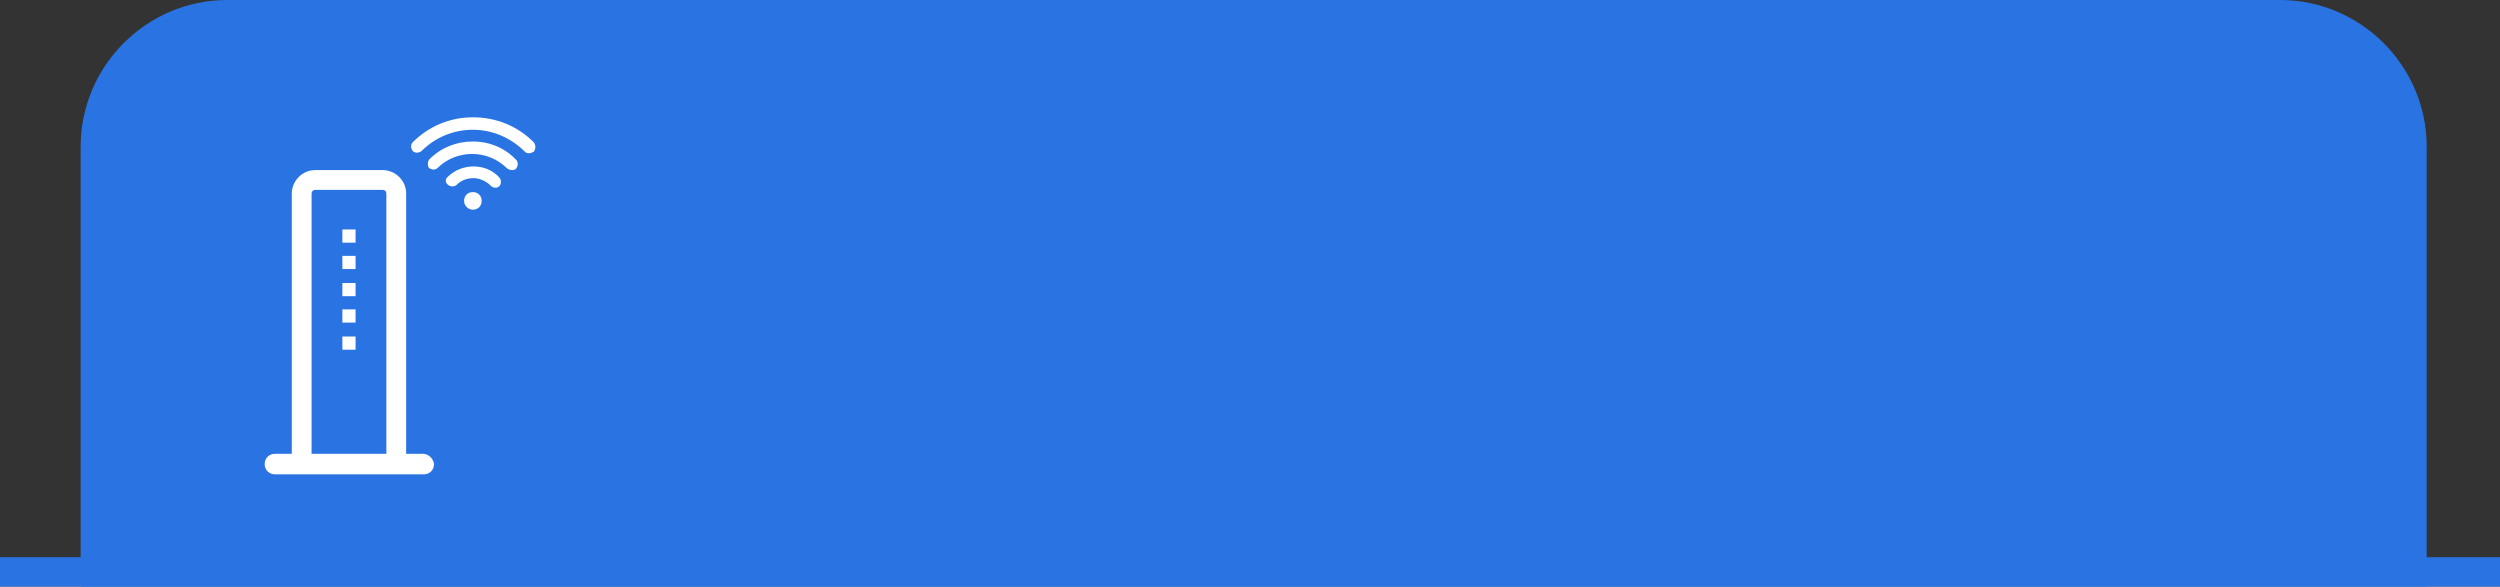 <?xml version="1.0" encoding="utf-8"?>
<!-- Generator: Adobe Illustrator 27.3.1, SVG Export Plug-In . SVG Version: 6.00 Build 0)  -->
<svg version="1.1" id="レイヤー_1" xmlns="http://www.w3.org/2000/svg" xmlns:xlink="http://www.w3.org/1999/xlink" x="0px"
	 y="0px" viewBox="0 0 341 80" style="enable-background:new 0 0 341 80;" xml:space="preserve">
<rect x="0" y="0" width="341" height="80" fill="#333333" stroke="none"/>
<style type="text/css">
	.st0{fill:none;stroke:#2973E3;stroke-width:4;}
	.st1{fill:#2973E3;}
	.st2{fill-rule:evenodd;clip-rule:evenodd;fill:#FFFFFF;}
	.st3{fill:#FFFFFF;}
</style>
<line class="st0" x1="0" y1="78" x2="341" y2="78"/>
<path class="st1" d="M11,20C11,9,20,0,31,0h280c11,0,20,9,20,20v60H11V20z"/>
<path class="st2" d="M72.8,19.4c-2.2-2.2-5.1-3.4-8.3-3.4c-3.1,0-6,1.2-8.2,3.4c-0.3,0.3-0.3,0.8,0,1.2c0.3,0.3,0.8,0.3,1.2,0
	c1.9-1.9,4.4-2.9,7-2.9c2.7,0,5.2,1.1,7.1,3c0.2,0.2,0.4,0.2,0.6,0.2c0.2,0,0.4-0.1,0.6-0.2C73.1,20.3,73.1,19.8,72.8,19.4
	L72.8,19.4z M58.6,21.7c1.6-1.6,3.7-2.4,5.9-2.4c2.3,0,4.4,0.9,5.9,2.5c0.3,0.3,0.3,0.8,0,1.2c-0.2,0.2-0.4,0.2-0.6,0.2
	c-0.2,0-0.4-0.1-0.6-0.2c-1.3-1.3-3-2-4.8-2c-1.8,0-3.5,0.7-4.7,1.9c-0.3,0.3-0.8,0.3-1.2,0C58.3,22.5,58.3,22,58.6,21.7z
	 M61.1,24.1c0.9-0.9,2.2-1.4,3.5-1.4v0c1.3,0,2.6,0.5,3.5,1.5c0.3,0.3,0.3,0.9,0,1.2c-0.2,0.2-0.4,0.2-0.6,0.2
	c-0.2,0-0.4-0.1-0.6-0.3c-0.6-0.6-1.5-1-2.3-1c-0.9,0-1.7,0.3-2.3,0.9c-0.3,0.3-0.9,0.3-1.2,0C60.7,24.9,60.7,24.4,61.1,24.1z
	 M63.3,27.4c0-0.7,0.5-1.2,1.2-1.2c0.7,0,1.2,0.5,1.2,1.2s-0.5,1.2-1.2,1.2C63.9,28.6,63.3,28.1,63.3,27.4z"/>
<path class="st3" d="M57.7,61.9h-2.3V26.4c0-1.8-1.5-3.2-3.2-3.2h-9.2c-1.8,0-3.2,1.5-3.2,3.2v35.5h-2.3c-0.8,0-1.4,0.6-1.4,1.4
	c0,0.8,0.6,1.4,1.4,1.4h20.3c0.8,0,1.4-0.6,1.4-1.4C59.1,62.5,58.4,61.9,57.7,61.9z M42.5,26.4c0-0.3,0.2-0.5,0.5-0.5h9.2
	c0.3,0,0.5,0.2,0.5,0.5v35.5H42.5V26.4z"/>
<path class="st3" d="M48.5,31.3h-1.8v1.8h1.8V31.3z"/>
<path class="st3" d="M48.5,34.9h-1.8v1.8h1.8V34.9z"/>
<path class="st3" d="M48.5,38.6h-1.8v1.8h1.8V38.6z"/>
<path class="st3" d="M48.5,42.2h-1.8v1.8h1.8V42.2z"/>
<path class="st3" d="M48.5,45.9h-1.8v1.8h1.8V45.9z"/>
</svg>
